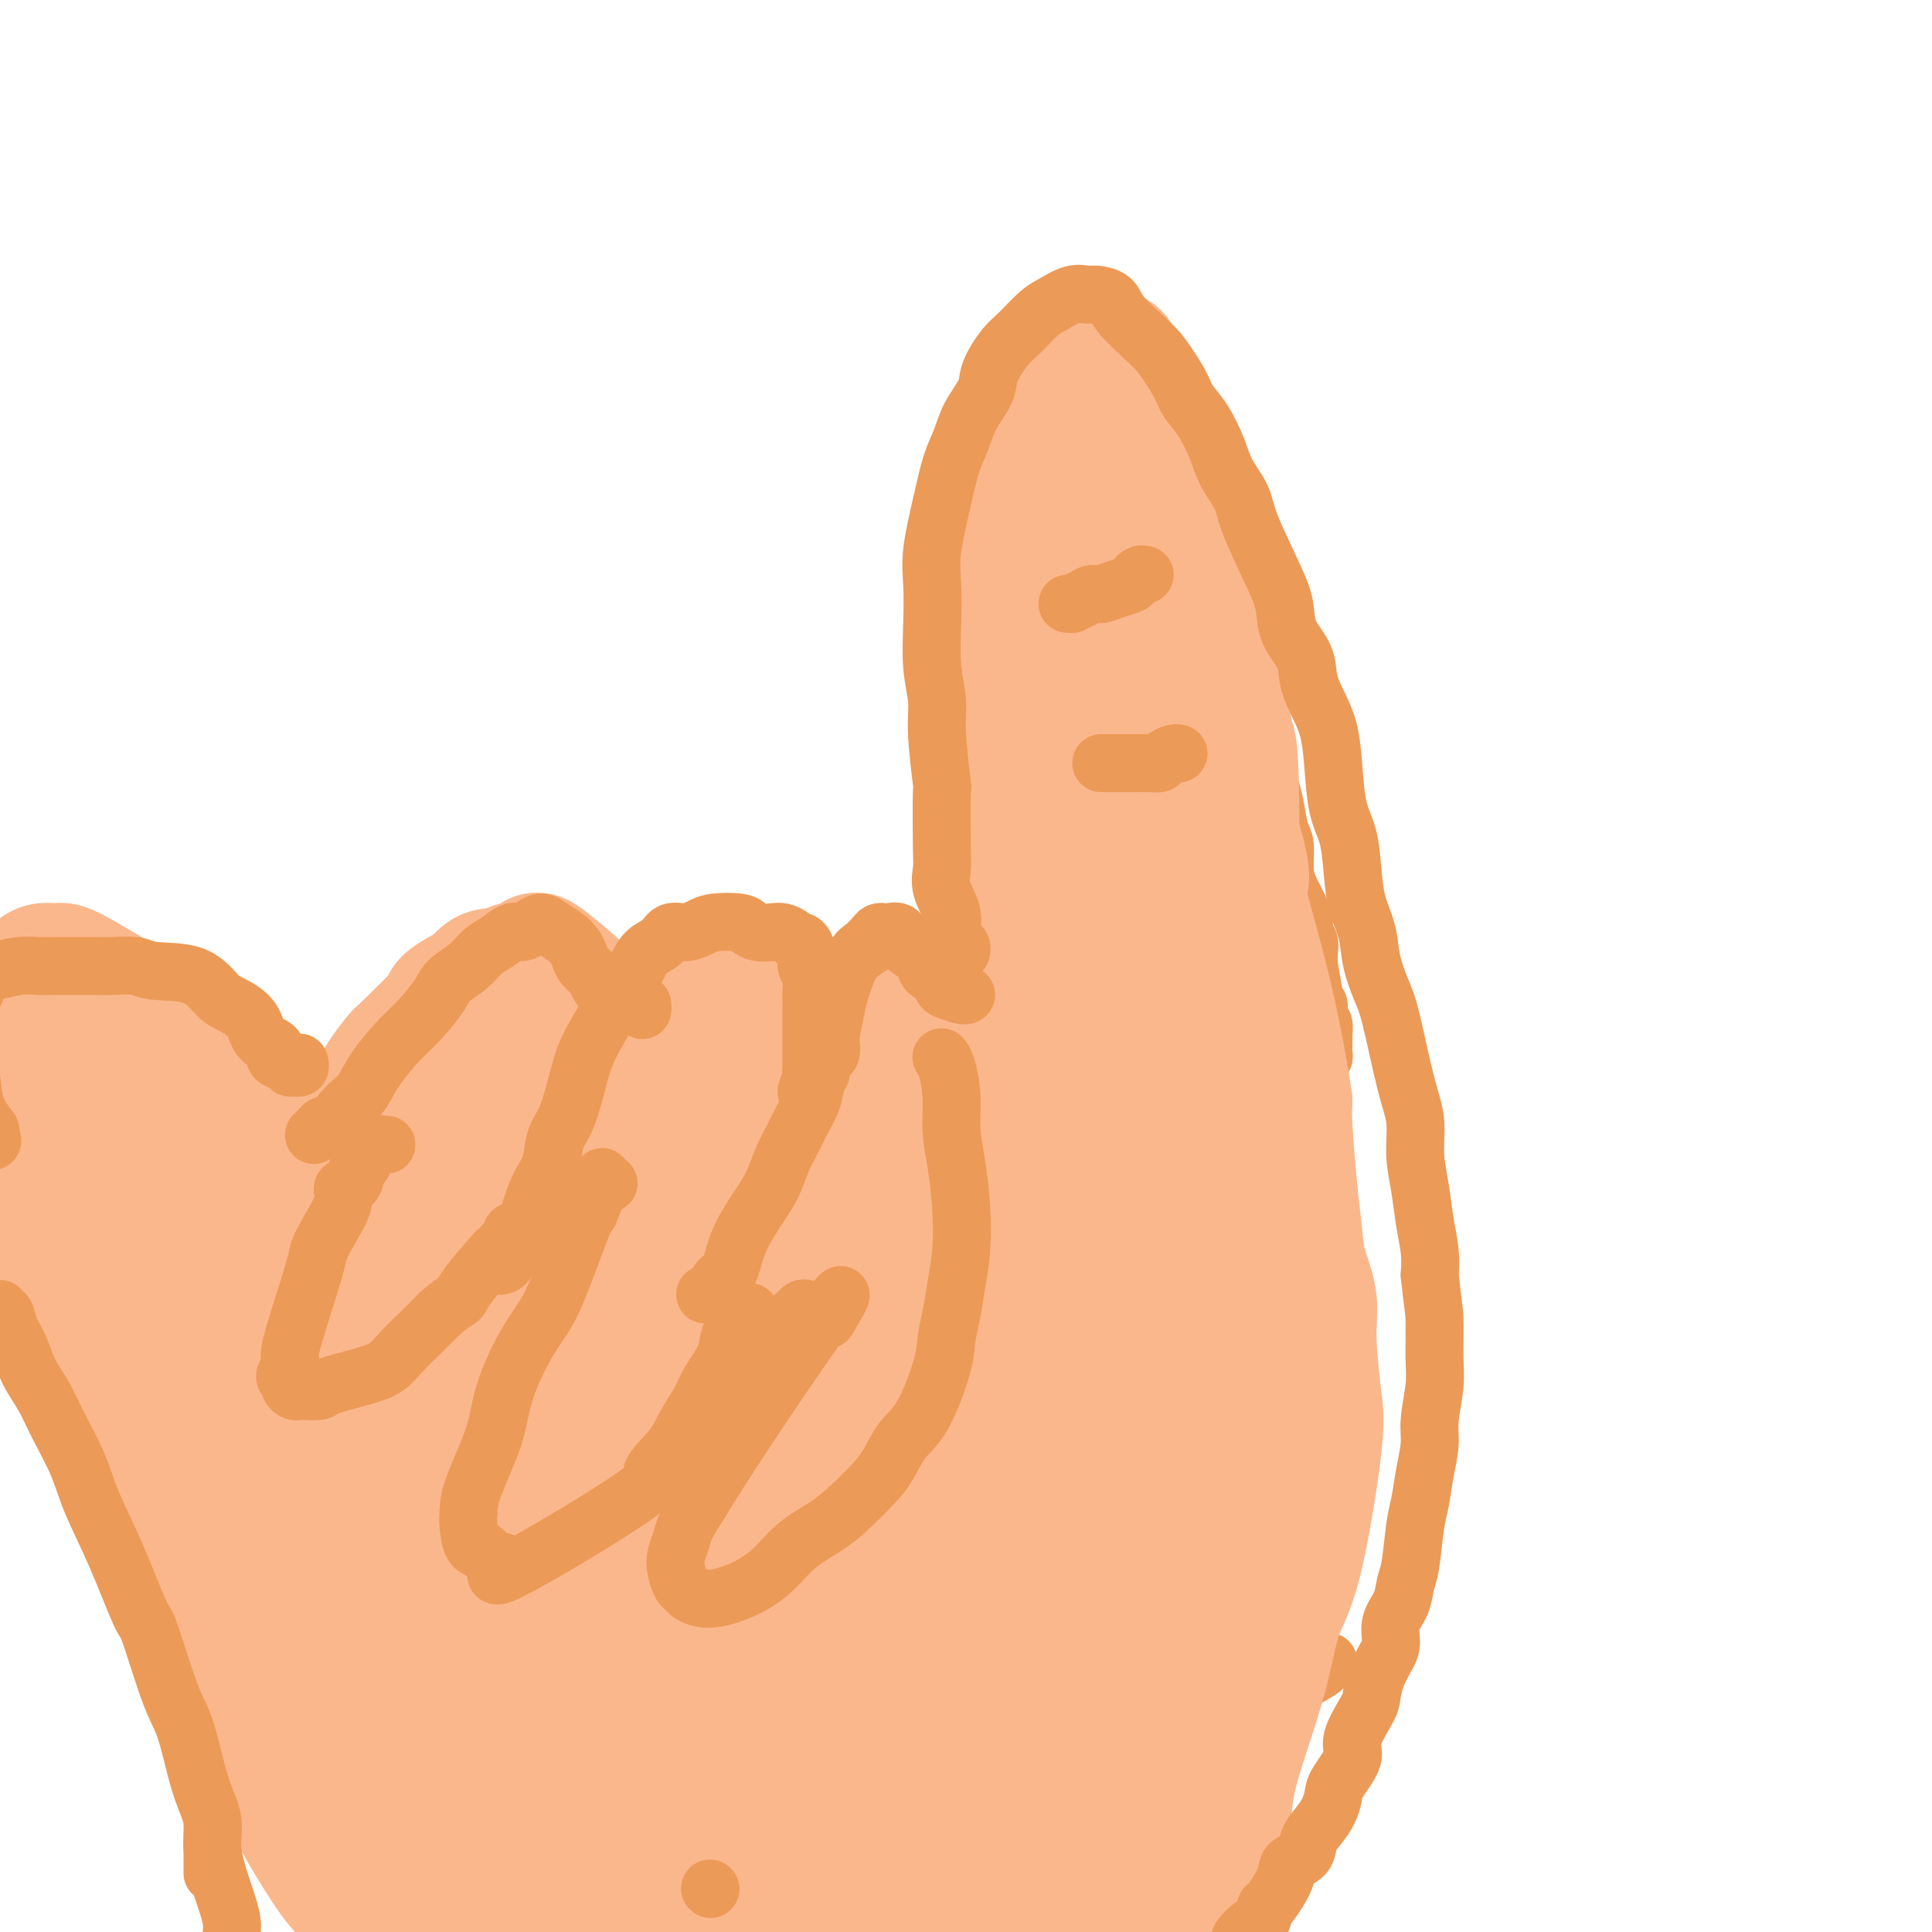 <svg viewBox='0 0 400 400' version='1.1' xmlns='http://www.w3.org/2000/svg' xmlns:xlink='http://www.w3.org/1999/xlink'><g fill='none' stroke='#EC9A57' stroke-width='12' stroke-linecap='round' stroke-linejoin='round'><path d='M204,177c-0.033,-0.158 -0.065,-0.315 0,-1c0.065,-0.685 0.229,-1.897 0,-3c-0.229,-1.103 -0.850,-2.097 -1,-3c-0.150,-0.903 0.170,-1.716 0,-3c-0.170,-1.284 -0.830,-3.039 -1,-5c-0.170,-1.961 0.149,-4.128 0,-6c-0.149,-1.872 -0.768,-3.450 -1,-5c-0.232,-1.550 -0.078,-3.073 0,-5c0.078,-1.927 0.080,-4.259 0,-6c-0.080,-1.741 -0.243,-2.891 0,-5c0.243,-2.109 0.891,-5.179 1,-7c0.109,-1.821 -0.321,-2.395 0,-5c0.321,-2.605 1.395,-7.242 2,-10c0.605,-2.758 0.742,-3.637 1,-5c0.258,-1.363 0.635,-3.211 1,-5c0.365,-1.789 0.716,-3.520 1,-5c0.284,-1.480 0.502,-2.709 1,-4c0.498,-1.291 1.278,-2.643 2,-4c0.722,-1.357 1.388,-2.721 2,-4c0.612,-1.279 1.170,-2.475 2,-4c0.830,-1.525 1.932,-3.379 3,-5c1.068,-1.621 2.101,-3.009 3,-4c0.899,-0.991 1.663,-1.586 2,-2c0.337,-0.414 0.246,-0.648 1,-1c0.754,-0.352 2.354,-0.824 3,-1c0.646,-0.176 0.338,-0.058 1,0c0.662,0.058 2.294,0.054 3,0c0.706,-0.054 0.488,-0.158 1,0c0.512,0.158 1.756,0.579 3,1'/><path d='M234,70c2.218,0.200 1.764,1.200 2,2c0.236,0.800 1.162,1.401 2,2c0.838,0.599 1.590,1.198 2,2c0.410,0.802 0.480,1.809 1,3c0.520,1.191 1.490,2.568 2,4c0.510,1.432 0.560,2.921 1,4c0.440,1.079 1.270,1.747 2,3c0.730,1.253 1.360,3.089 2,5c0.640,1.911 1.288,3.897 2,6c0.712,2.103 1.486,4.324 2,6c0.514,1.676 0.769,2.808 1,4c0.231,1.192 0.438,2.444 1,4c0.562,1.556 1.478,3.418 2,5c0.522,1.582 0.651,2.886 1,6c0.349,3.114 0.920,8.037 1,10c0.080,1.963 -0.329,0.965 0,3c0.329,2.035 1.398,7.102 2,10c0.602,2.898 0.738,3.627 1,5c0.262,1.373 0.648,3.390 1,5c0.352,1.610 0.668,2.811 1,4c0.332,1.189 0.679,2.365 1,4c0.321,1.635 0.614,3.729 1,5c0.386,1.271 0.864,1.720 1,3c0.136,1.280 -0.070,3.393 0,5c0.070,1.607 0.415,2.710 1,4c0.585,1.290 1.411,2.768 2,4c0.589,1.232 0.942,2.220 1,3c0.058,0.780 -0.180,1.353 0,2c0.180,0.647 0.779,1.366 1,2c0.221,0.634 0.063,1.181 0,2c-0.063,0.819 -0.032,1.909 0,3'/><path d='M271,200c2.276,12.611 0.465,4.139 0,2c-0.465,-2.139 0.415,2.056 1,4c0.585,1.944 0.875,1.638 1,2c0.125,0.362 0.086,1.391 0,2c-0.086,0.609 -0.219,0.797 0,1c0.219,0.203 0.791,0.421 1,1c0.209,0.579 0.057,1.518 0,2c-0.057,0.482 -0.019,0.507 0,1c0.019,0.493 0.019,1.452 0,2c-0.019,0.548 -0.057,0.683 0,1c0.057,0.317 0.208,0.816 0,1c-0.208,0.184 -0.774,0.053 -1,0c-0.226,-0.053 -0.113,-0.026 0,0'/><path d='M203,169c0.031,0.360 0.061,0.720 0,1c-0.061,0.280 -0.214,0.481 0,1c0.214,0.519 0.793,1.357 1,2c0.207,0.643 0.041,1.092 0,2c-0.041,0.908 0.044,2.276 0,3c-0.044,0.724 -0.218,0.803 0,2c0.218,1.197 0.828,3.511 1,6c0.172,2.489 -0.094,5.151 0,7c0.094,1.849 0.547,2.884 1,4c0.453,1.116 0.906,2.312 1,3c0.094,0.688 -0.171,0.867 0,2c0.171,1.133 0.778,3.221 1,4c0.222,0.779 0.060,0.250 0,1c-0.060,0.750 -0.016,2.779 0,4c0.016,1.221 0.005,1.634 0,2c-0.005,0.366 -0.004,0.686 0,1c0.004,0.314 0.012,0.621 0,1c-0.012,0.379 -0.045,0.830 0,1c0.045,0.170 0.167,0.059 0,0c-0.167,-0.059 -0.622,-0.067 -1,0c-0.378,0.067 -0.679,0.210 -1,0c-0.321,-0.210 -0.663,-0.774 -1,-1c-0.337,-0.226 -0.668,-0.113 -1,0'/><path d='M204,215c-0.648,0.187 -0.267,0.153 0,0c0.267,-0.153 0.421,-0.425 0,-1c-0.421,-0.575 -1.417,-1.454 -2,-2c-0.583,-0.546 -0.752,-0.758 -1,-1c-0.248,-0.242 -0.573,-0.512 -1,-1c-0.427,-0.488 -0.954,-1.192 -1,-2c-0.046,-0.808 0.391,-1.719 0,-2c-0.391,-0.281 -1.610,0.068 -2,0c-0.390,-0.068 0.047,-0.554 0,-1c-0.047,-0.446 -0.579,-0.851 -1,-1c-0.421,-0.149 -0.732,-0.041 -1,0c-0.268,0.041 -0.495,0.014 -1,0c-0.505,-0.014 -1.290,-0.014 -2,0c-0.710,0.014 -1.346,0.042 -2,0c-0.654,-0.042 -1.326,-0.152 -2,0c-0.674,0.152 -1.351,0.568 -2,1c-0.649,0.432 -1.269,0.881 -2,1c-0.731,0.119 -1.574,-0.094 -2,0c-0.426,0.094 -0.437,0.493 -1,1c-0.563,0.507 -1.679,1.122 -3,2c-1.321,0.878 -2.848,2.019 -4,3c-1.152,0.981 -1.928,1.802 -3,3c-1.072,1.198 -2.438,2.774 -3,4c-0.562,1.226 -0.320,2.103 -1,3c-0.680,0.897 -2.283,1.814 -3,3c-0.717,1.186 -0.548,2.641 -1,4c-0.452,1.359 -1.523,2.622 -2,4c-0.477,1.378 -0.359,2.871 -1,4c-0.641,1.129 -2.040,1.894 -3,4c-0.960,2.106 -1.480,5.553 -2,9'/><path d='M155,250c-2.913,8.285 -5.695,16.497 -7,20c-1.305,3.503 -1.134,2.298 -1,2c0.134,-0.298 0.232,0.313 0,1c-0.232,0.688 -0.794,1.452 -1,2c-0.206,0.548 -0.055,0.878 0,1c0.055,0.122 0.016,0.035 0,0c-0.016,-0.035 -0.008,-0.017 0,0'/><path d='M169,223c-0.408,0.139 -0.816,0.277 -1,0c-0.184,-0.277 -0.142,-0.970 0,-1c0.142,-0.030 0.386,0.603 0,0c-0.386,-0.603 -1.403,-2.440 -2,-3c-0.597,-0.560 -0.774,0.158 -1,0c-0.226,-0.158 -0.501,-1.193 -1,-2c-0.499,-0.807 -1.221,-1.386 -2,-2c-0.779,-0.614 -1.615,-1.264 -2,-2c-0.385,-0.736 -0.319,-1.560 -1,-2c-0.681,-0.440 -2.110,-0.496 -3,-1c-0.890,-0.504 -1.240,-1.456 -2,-2c-0.760,-0.544 -1.932,-0.682 -3,-1c-1.068,-0.318 -2.034,-0.817 -3,-1c-0.966,-0.183 -1.931,-0.050 -3,0c-1.069,0.050 -2.243,0.015 -3,0c-0.757,-0.015 -1.096,-0.012 -2,0c-0.904,0.012 -2.371,0.032 -3,0c-0.629,-0.032 -0.419,-0.118 -1,0c-0.581,0.118 -1.951,0.439 -3,1c-1.049,0.561 -1.777,1.360 -3,2c-1.223,0.640 -2.943,1.119 -4,2c-1.057,0.881 -1.452,2.164 -2,3c-0.548,0.836 -1.249,1.224 -2,2c-0.751,0.776 -1.552,1.940 -2,3c-0.448,1.060 -0.544,2.016 -1,3c-0.456,0.984 -1.273,1.995 -2,3c-0.727,1.005 -1.363,2.002 -2,3'/><path d='M115,228c-2.185,3.926 -2.147,5.240 -2,6c0.147,0.760 0.404,0.967 0,2c-0.404,1.033 -1.470,2.893 -2,4c-0.530,1.107 -0.523,1.461 -1,2c-0.477,0.539 -1.437,1.262 -2,2c-0.563,0.738 -0.729,1.489 -1,2c-0.271,0.511 -0.647,0.782 -1,1c-0.353,0.218 -0.683,0.384 -1,1c-0.317,0.616 -0.621,1.680 -1,2c-0.379,0.320 -0.833,-0.106 -1,0c-0.167,0.106 -0.048,0.745 0,1c0.048,0.255 0.024,0.128 0,0'/><path d='M120,224c0.098,0.127 0.196,0.255 0,0c-0.196,-0.255 -0.685,-0.892 -1,-1c-0.315,-0.108 -0.454,0.315 -1,0c-0.546,-0.315 -1.497,-1.367 -2,-2c-0.503,-0.633 -0.558,-0.846 -1,-1c-0.442,-0.154 -1.269,-0.250 -2,-1c-0.731,-0.750 -1.364,-2.154 -2,-3c-0.636,-0.846 -1.274,-1.135 -2,-2c-0.726,-0.865 -1.540,-2.308 -2,-3c-0.460,-0.692 -0.565,-0.634 -1,-1c-0.435,-0.366 -1.199,-1.157 -2,-2c-0.801,-0.843 -1.637,-1.739 -2,-2c-0.363,-0.261 -0.252,0.113 -1,0c-0.748,-0.113 -2.354,-0.712 -3,-1c-0.646,-0.288 -0.333,-0.266 -1,0c-0.667,0.266 -2.314,0.777 -3,1c-0.686,0.223 -0.410,0.158 -1,0c-0.590,-0.158 -2.044,-0.410 -3,0c-0.956,0.410 -1.413,1.480 -2,2c-0.587,0.520 -1.303,0.488 -2,1c-0.697,0.512 -1.376,1.569 -2,2c-0.624,0.431 -1.192,0.237 -2,1c-0.808,0.763 -1.856,2.483 -3,4c-1.144,1.517 -2.385,2.832 -3,4c-0.615,1.168 -0.604,2.191 -1,3c-0.396,0.809 -1.198,1.405 -2,2'/><path d='M73,225c-3.091,3.583 -2.320,3.039 -2,3c0.320,-0.039 0.188,0.427 0,1c-0.188,0.573 -0.430,1.254 -1,2c-0.570,0.746 -1.466,1.557 -2,2c-0.534,0.443 -0.705,0.516 -1,1c-0.295,0.484 -0.713,1.377 -1,2c-0.287,0.623 -0.444,0.976 -1,1c-0.556,0.024 -1.511,-0.282 -2,0c-0.489,0.282 -0.513,1.151 -1,2c-0.487,0.849 -1.437,1.676 -2,2c-0.563,0.324 -0.738,0.143 -1,0c-0.262,-0.143 -0.610,-0.249 -1,0c-0.390,0.249 -0.823,0.851 -1,1c-0.177,0.149 -0.099,-0.156 0,0c0.099,0.156 0.219,0.773 0,1c-0.219,0.227 -0.777,0.065 -1,0c-0.223,-0.065 -0.112,-0.032 0,0'/><path d='M56,231c-0.343,0.108 -0.685,0.217 -1,0c-0.315,-0.217 -0.602,-0.759 -1,-1c-0.398,-0.241 -0.905,-0.180 -1,0c-0.095,0.180 0.224,0.481 0,0c-0.224,-0.481 -0.989,-1.742 -2,-2c-1.011,-0.258 -2.267,0.488 -3,0c-0.733,-0.488 -0.944,-2.211 -2,-3c-1.056,-0.789 -2.958,-0.644 -4,-1c-1.042,-0.356 -1.225,-1.213 -2,-2c-0.775,-0.787 -2.144,-1.503 -3,-2c-0.856,-0.497 -1.201,-0.774 -2,-1c-0.799,-0.226 -2.054,-0.401 -3,-1c-0.946,-0.599 -1.584,-1.624 -2,-2c-0.416,-0.376 -0.611,-0.105 -3,-1c-2.389,-0.895 -6.973,-2.958 -9,-4c-2.027,-1.042 -1.498,-1.065 -2,-1c-0.502,0.065 -2.035,0.217 -3,0c-0.965,-0.217 -1.360,-0.804 -2,-1c-0.640,-0.196 -1.523,-0.003 -2,0c-0.477,0.003 -0.548,-0.184 -1,0c-0.452,0.184 -1.284,0.740 -2,1c-0.716,0.260 -1.316,0.224 -2,1c-0.684,0.776 -1.453,2.363 -2,3c-0.547,0.637 -0.870,0.325 -1,1c-0.130,0.675 -0.065,2.338 0,4'/><path d='M1,219c-1.226,1.868 -0.290,1.539 0,2c0.290,0.461 -0.064,1.712 0,3c0.064,1.288 0.547,2.613 1,4c0.453,1.387 0.877,2.835 1,4c0.123,1.165 -0.055,2.047 1,4c1.055,1.953 3.343,4.979 5,7c1.657,2.021 2.685,3.038 4,4c1.315,0.962 2.919,1.867 4,3c1.081,1.133 1.639,2.492 3,4c1.361,1.508 3.524,3.163 5,4c1.476,0.837 2.265,0.854 3,1c0.735,0.146 1.416,0.421 2,1c0.584,0.579 1.071,1.462 2,2c0.929,0.538 2.301,0.732 3,1c0.699,0.268 0.727,0.611 1,1c0.273,0.389 0.792,0.826 1,1c0.208,0.174 0.104,0.087 0,0'/><path d='M271,213c-0.188,-0.239 -0.376,-0.477 -1,0c-0.624,0.477 -1.684,1.670 -2,2c-0.316,0.330 0.111,-0.203 0,0c-0.111,0.203 -0.762,1.141 -1,2c-0.238,0.859 -0.064,1.641 0,2c0.064,0.359 0.017,0.297 0,1c-0.017,0.703 -0.005,2.170 0,3c0.005,0.830 0.001,1.021 0,2c-0.001,0.979 -0.000,2.745 0,4c0.000,1.255 0.000,1.998 0,3c-0.000,1.002 -0.000,2.262 0,3c0.000,0.738 0.000,0.954 0,2c-0.000,1.046 -0.000,2.922 0,4c0.000,1.078 0.000,1.359 0,2c-0.000,0.641 -0.000,1.641 0,3c0.000,1.359 0.000,3.078 0,4c-0.000,0.922 -0.000,1.048 0,2c0.000,0.952 0.000,2.730 0,4c-0.000,1.270 -0.000,2.030 0,3c0.000,0.970 0.000,2.148 0,3c-0.000,0.852 -0.000,1.378 0,2c0.000,0.622 0.001,1.341 0,2c-0.001,0.659 -0.004,1.258 0,2c0.004,0.742 0.015,1.627 0,3c-0.015,1.373 -0.056,3.234 0,4c0.056,0.766 0.207,0.437 0,1c-0.207,0.563 -0.774,2.018 -1,3c-0.226,0.982 -0.113,1.491 0,2'/><path d='M266,281c-0.155,9.931 -0.041,3.758 0,2c0.041,-1.758 0.011,0.898 0,2c-0.011,1.102 -0.002,0.648 0,1c0.002,0.352 -0.003,1.508 0,2c0.003,0.492 0.015,0.319 0,1c-0.015,0.681 -0.055,2.214 0,3c0.055,0.786 0.207,0.823 0,1c-0.207,0.177 -0.774,0.494 -1,1c-0.226,0.506 -0.112,1.200 0,2c0.112,0.800 0.223,1.706 0,2c-0.223,0.294 -0.778,-0.023 -1,0c-0.222,0.023 -0.111,0.387 0,1c0.111,0.613 0.222,1.474 0,2c-0.222,0.526 -0.777,0.718 -1,1c-0.223,0.282 -0.112,0.654 0,1c0.112,0.346 0.226,0.666 0,1c-0.226,0.334 -0.793,0.681 -1,1c-0.207,0.319 -0.056,0.610 0,1c0.056,0.390 0.016,0.879 0,1c-0.016,0.121 -0.008,-0.125 0,0c0.008,0.125 0.016,0.622 0,1c-0.016,0.378 -0.056,0.637 0,1c0.056,0.363 0.207,0.828 0,1c-0.207,0.172 -0.774,0.049 -1,0c-0.226,-0.049 -0.113,-0.025 0,0'/><path d='M267,318c-0.408,0.021 -0.816,0.042 -1,0c-0.184,-0.042 -0.144,-0.148 0,0c0.144,0.148 0.393,0.550 0,1c-0.393,0.450 -1.429,0.946 -2,1c-0.571,0.054 -0.677,-0.336 -1,0c-0.323,0.336 -0.864,1.399 -1,2c-0.136,0.601 0.133,0.742 0,1c-0.133,0.258 -0.669,0.633 -1,1c-0.331,0.367 -0.458,0.724 -1,1c-0.542,0.276 -1.498,0.470 -2,1c-0.502,0.530 -0.549,1.397 -1,2c-0.451,0.603 -1.304,0.942 -3,2c-1.696,1.058 -4.233,2.836 -4,3c0.233,0.164 3.238,-1.286 -2,1c-5.238,2.286 -18.718,8.308 -24,11c-5.282,2.692 -2.366,2.055 -2,2c0.366,-0.055 -1.817,0.473 -4,1'/><path d='M218,348c-5.761,2.730 -4.162,2.055 -4,2c0.162,-0.055 -1.111,0.510 -2,1c-0.889,0.490 -1.393,0.904 -2,1c-0.607,0.096 -1.317,-0.128 -2,0c-0.683,0.128 -1.337,0.608 -2,1c-0.663,0.392 -1.333,0.696 -2,1c-0.667,0.304 -1.331,0.607 -2,1c-0.669,0.393 -1.342,0.876 -2,1c-0.658,0.124 -1.300,-0.111 -2,0c-0.700,0.111 -1.458,0.568 -2,1c-0.542,0.432 -0.869,0.838 -1,1c-0.131,0.162 -0.065,0.081 0,0'/><path d='M24,246c0.062,-0.005 0.124,-0.010 0,0c-0.124,0.010 -0.433,0.036 0,1c0.433,0.964 1.609,2.867 2,4c0.391,1.133 -0.004,1.498 0,2c0.004,0.502 0.408,1.142 1,2c0.592,0.858 1.372,1.934 2,3c0.628,1.066 1.106,2.122 2,3c0.894,0.878 2.206,1.578 3,3c0.794,1.422 1.071,3.566 2,5c0.929,1.434 2.509,2.159 4,4c1.491,1.841 2.893,4.800 5,8c2.107,3.200 4.918,6.643 7,9c2.082,2.357 3.436,3.630 5,6c1.564,2.370 3.337,5.838 4,7c0.663,1.162 0.215,0.019 4,5c3.785,4.981 11.804,16.086 15,21c3.196,4.914 1.568,3.636 1,3c-0.568,-0.636 -0.075,-0.629 2,3c2.075,3.629 5.731,10.880 8,15c2.269,4.120 3.149,5.109 4,6c0.851,0.891 1.672,1.683 2,2c0.328,0.317 0.164,0.158 0,0'/><path d='M22,256c-0.007,0.333 -0.013,0.666 0,1c0.013,0.334 0.047,0.667 0,1c-0.047,0.333 -0.175,0.664 0,1c0.175,0.336 0.651,0.676 1,1c0.349,0.324 0.569,0.631 1,4c0.431,3.369 1.072,9.800 2,14c0.928,4.200 2.144,6.170 3,9c0.856,2.830 1.351,6.520 2,10c0.649,3.480 1.452,6.750 2,10c0.548,3.250 0.840,6.479 2,10c1.160,3.521 3.186,7.333 4,11c0.814,3.667 0.414,7.188 1,11c0.586,3.812 2.157,7.914 3,12c0.843,4.086 0.958,8.157 1,15c0.042,6.843 0.011,16.458 0,20c-0.011,3.542 -0.003,1.012 0,0c0.003,-1.012 0.002,-0.506 0,0'/><path d='M34,303c0.521,-0.205 1.042,-0.410 1,0c-0.042,0.410 -0.647,1.436 0,3c0.647,1.564 2.544,3.665 4,6c1.456,2.335 2.469,4.903 4,8c1.531,3.097 3.580,6.724 5,10c1.420,3.276 2.211,6.201 4,10c1.789,3.799 4.577,8.471 8,14c3.423,5.529 7.482,11.913 11,17c3.518,5.087 6.495,8.877 10,13c3.505,4.123 7.537,8.579 12,13c4.463,4.421 9.355,8.806 13,12c3.645,3.194 6.041,5.198 7,6c0.959,0.802 0.479,0.401 0,0'/><path d='M44,294c0.339,-0.202 0.679,-0.405 1,0c0.321,0.405 0.625,1.417 1,3c0.375,1.583 0.822,3.735 2,7c1.178,3.265 3.088,7.642 5,12c1.912,4.358 3.828,8.695 6,13c2.172,4.305 4.602,8.576 7,13c2.398,4.424 4.766,9.001 10,16c5.234,6.999 13.336,16.422 21,24c7.664,7.578 14.891,13.312 21,18c6.109,4.688 11.101,8.329 15,11c3.899,2.671 6.703,4.373 8,5c1.297,0.627 1.085,0.179 1,0c-0.085,-0.179 -0.042,-0.090 0,0'/><path d='M49,319c0.741,0.796 1.481,1.593 1,1c-0.481,-0.593 -2.184,-2.574 0,0c2.184,2.574 8.255,9.704 12,15c3.745,5.296 5.165,8.757 7,12c1.835,3.243 4.086,6.267 7,10c2.914,3.733 6.491,8.174 10,13c3.509,4.826 6.951,10.036 11,15c4.049,4.964 8.706,9.683 12,13c3.294,3.317 5.227,5.234 6,6c0.773,0.766 0.387,0.383 0,0'/><path d='M264,268c0.004,0.473 0.008,0.945 0,1c-0.008,0.055 -0.030,-0.308 0,1c0.030,1.308 0.110,4.286 0,7c-0.110,2.714 -0.411,5.165 0,8c0.411,2.835 1.533,6.053 2,11c0.467,4.947 0.279,11.623 0,17c-0.279,5.377 -0.649,9.456 -1,15c-0.351,5.544 -0.682,12.552 -1,17c-0.318,4.448 -0.621,6.337 -1,8c-0.379,1.663 -0.833,3.102 -1,6c-0.167,2.898 -0.048,7.257 0,9c0.048,1.743 0.024,0.872 0,0'/><path d='M275,344c-0.452,0.390 -0.905,0.780 -1,1c-0.095,0.220 0.167,0.268 -1,1c-1.167,0.732 -3.763,2.146 -5,3c-1.237,0.854 -1.115,1.147 -2,2c-0.885,0.853 -2.775,2.265 -4,3c-1.225,0.735 -1.783,0.794 -3,2c-1.217,1.206 -3.091,3.561 -5,5c-1.909,1.439 -3.853,1.963 -6,4c-2.147,2.037 -4.498,5.586 -7,8c-2.502,2.414 -5.154,3.691 -7,5c-1.846,1.309 -2.887,2.650 -4,4c-1.113,1.350 -2.300,2.710 -3,4c-0.700,1.290 -0.914,2.512 -1,3c-0.086,0.488 -0.043,0.244 0,0'/><path d='M263,360c-0.388,0.357 -0.776,0.714 -1,1c-0.224,0.286 -0.285,0.502 -1,1c-0.715,0.498 -2.086,1.278 -3,2c-0.914,0.722 -1.373,1.384 -2,2c-0.627,0.616 -1.422,1.184 -3,3c-1.578,1.816 -3.938,4.878 -5,5c-1.062,0.122 -0.824,-2.698 -6,6c-5.176,8.698 -15.764,28.914 -20,37c-4.236,8.086 -2.118,4.043 0,0'/></g>
<g fill='none' stroke='#FBB78C' stroke-width='28' stroke-linecap='round' stroke-linejoin='round'><path d='M217,213c-0.065,0.054 -0.131,0.108 0,0c0.131,-0.108 0.457,-0.379 0,-1c-0.457,-0.621 -1.699,-1.592 -2,-1c-0.301,0.592 0.339,2.747 -1,-3c-1.339,-5.747 -4.657,-19.396 -6,-26c-1.343,-6.604 -0.711,-6.163 -1,-8c-0.289,-1.837 -1.498,-5.952 -2,-10c-0.502,-4.048 -0.295,-8.031 0,-11c0.295,-2.969 0.678,-4.925 1,-7c0.322,-2.075 0.582,-4.268 1,-7c0.418,-2.732 0.995,-6.001 1,-8c0.005,-1.999 -0.561,-2.726 0,-6c0.561,-3.274 2.249,-9.093 3,-12c0.751,-2.907 0.565,-2.902 1,-7c0.435,-4.098 1.492,-12.298 2,-16c0.508,-3.702 0.468,-2.906 1,-3c0.532,-0.094 1.637,-1.078 2,-2c0.363,-0.922 -0.017,-1.780 0,-2c0.017,-0.220 0.429,0.199 1,0c0.571,-0.199 1.300,-1.016 2,-1c0.700,0.016 1.370,0.867 2,1c0.630,0.133 1.221,-0.451 2,0c0.779,0.451 1.745,1.936 3,3c1.255,1.064 2.800,1.708 4,3c1.200,1.292 2.054,3.232 3,5c0.946,1.768 1.985,3.362 3,5c1.015,1.638 2.008,3.319 3,5'/><path d='M240,104c3.163,4.070 3.071,3.745 4,7c0.929,3.255 2.879,10.091 4,14c1.121,3.909 1.415,4.892 2,7c0.585,2.108 1.463,5.340 2,8c0.537,2.660 0.733,4.748 1,7c0.267,2.252 0.605,4.670 1,6c0.395,1.330 0.848,1.573 1,14c0.152,12.427 0.003,37.037 0,48c-0.003,10.963 0.140,8.277 0,9c-0.140,0.723 -0.563,4.854 -1,9c-0.437,4.146 -0.886,8.305 -1,11c-0.114,2.695 0.109,3.925 0,7c-0.109,3.075 -0.551,7.997 -1,11c-0.449,3.003 -0.906,4.089 -1,6c-0.094,1.911 0.175,4.646 0,7c-0.175,2.354 -0.793,4.327 -1,7c-0.207,2.673 -0.003,6.047 0,8c0.003,1.953 -0.195,2.484 0,5c0.195,2.516 0.784,7.017 1,9c0.216,1.983 0.058,1.449 0,6c-0.058,4.551 -0.016,14.187 0,19c0.016,4.813 0.004,4.804 0,6c-0.004,1.196 -0.002,3.598 0,6'/><path d='M251,341c-0.619,27.838 -0.165,10.435 0,5c0.165,-5.435 0.041,1.100 0,5c-0.041,3.900 0.003,5.164 0,7c-0.003,1.836 -0.051,4.243 0,6c0.051,1.757 0.203,2.864 0,4c-0.203,1.136 -0.760,2.300 -1,3c-0.240,0.700 -0.161,0.934 0,3c0.161,2.066 0.406,5.962 1,7c0.594,1.038 1.537,-0.784 2,-3c0.463,-2.216 0.447,-4.827 1,-8c0.553,-3.173 1.676,-6.907 3,-11c1.324,-4.093 2.850,-8.545 4,-13c1.150,-4.455 1.926,-8.913 3,-12c1.074,-3.087 2.447,-4.802 4,-11c1.553,-6.198 3.285,-16.879 4,-23c0.715,-6.121 0.413,-7.681 0,-11c-0.413,-3.319 -0.936,-8.396 -1,-12c-0.064,-3.604 0.333,-5.735 0,-8c-0.333,-2.265 -1.396,-4.665 -2,-7c-0.604,-2.335 -0.750,-4.605 -1,-7c-0.250,-2.395 -0.606,-4.914 -1,-9c-0.394,-4.086 -0.827,-9.739 -1,-13c-0.173,-3.261 -0.087,-4.131 0,-5'/><path d='M266,228c-2.981,-19.927 -7.433,-33.743 -9,-40c-1.567,-6.257 -0.248,-4.954 0,-6c0.248,-1.046 -0.575,-4.441 -1,-6c-0.425,-1.559 -0.453,-1.281 -1,-4c-0.547,-2.719 -1.613,-8.435 -2,-12c-0.387,-3.565 -0.094,-4.980 0,-7c0.094,-2.020 -0.011,-4.644 0,-7c0.011,-2.356 0.139,-4.444 0,-6c-0.139,-1.556 -0.544,-2.581 -1,-4c-0.456,-1.419 -0.962,-3.233 -1,-4c-0.038,-0.767 0.393,-0.486 -1,-5c-1.393,-4.514 -4.611,-13.822 -6,-18c-1.389,-4.178 -0.950,-3.226 -1,-4c-0.050,-0.774 -0.590,-3.274 -1,-5c-0.410,-1.726 -0.691,-2.679 -1,-4c-0.309,-1.321 -0.646,-3.011 -1,-4c-0.354,-0.989 -0.725,-1.277 -1,-2c-0.275,-0.723 -0.455,-1.882 -1,-3c-0.545,-1.118 -1.455,-2.195 -2,-3c-0.545,-0.805 -0.723,-1.336 -1,-2c-0.277,-0.664 -0.651,-1.460 -1,-2c-0.349,-0.540 -0.674,-0.824 -1,-1c-0.326,-0.176 -0.654,-0.243 -1,-1c-0.346,-0.757 -0.711,-2.203 -1,-3c-0.289,-0.797 -0.501,-0.945 -1,-1c-0.499,-0.055 -1.285,-0.016 -2,0c-0.715,0.016 -1.357,0.008 -2,0'/><path d='M226,74c-1.180,-0.057 -1.630,0.300 -2,1c-0.370,0.700 -0.659,1.743 -2,4c-1.341,2.257 -3.734,5.729 -5,8c-1.266,2.271 -1.404,3.341 -2,5c-0.596,1.659 -1.649,3.907 -2,6c-0.351,2.093 -0.001,4.029 0,6c0.001,1.971 -0.346,3.976 -1,6c-0.654,2.024 -1.615,4.067 -2,7c-0.385,2.933 -0.195,6.755 0,7c0.195,0.245 0.395,-3.086 0,7c-0.395,10.086 -1.385,33.589 -2,44c-0.615,10.411 -0.857,7.729 -1,9c-0.143,1.271 -0.189,6.494 0,10c0.189,3.506 0.613,5.294 1,11c0.387,5.706 0.738,15.329 1,19c0.262,3.671 0.434,1.391 1,4c0.566,2.609 1.526,10.105 2,15c0.474,4.895 0.462,7.187 1,11c0.538,3.813 1.626,9.148 2,11c0.374,1.852 0.032,0.220 1,11c0.968,10.780 3.244,33.971 4,43c0.756,9.029 -0.007,3.897 0,4c0.007,0.103 0.785,5.440 1,8c0.215,2.560 -0.135,2.343 0,3c0.135,0.657 0.753,2.188 1,3c0.247,0.812 0.124,0.906 0,1'/><path d='M222,338c2.276,24.831 0.465,9.909 1,0c0.535,-9.909 3.415,-14.803 5,-21c1.585,-6.197 1.874,-13.695 2,-19c0.126,-5.305 0.089,-8.416 0,-13c-0.089,-4.584 -0.230,-10.643 0,-17c0.230,-6.357 0.832,-13.014 1,-18c0.168,-4.986 -0.099,-8.300 0,-18c0.099,-9.700 0.563,-25.786 1,-33c0.437,-7.214 0.846,-5.555 1,-8c0.154,-2.445 0.052,-8.995 0,-16c-0.052,-7.005 -0.052,-14.466 0,-23c0.052,-8.534 0.158,-18.141 0,-23c-0.158,-4.859 -0.580,-4.971 -1,-6c-0.420,-1.029 -0.837,-2.975 -1,-4c-0.163,-1.025 -0.071,-1.129 0,-2c0.071,-0.871 0.121,-2.508 0,-3c-0.121,-0.492 -0.412,0.161 -1,1c-0.588,0.839 -1.474,1.866 -2,4c-0.526,2.134 -0.691,5.377 -1,9c-0.309,3.623 -0.761,7.626 -1,12c-0.239,4.374 -0.263,9.120 0,14c0.263,4.880 0.814,9.893 1,17c0.186,7.107 0.009,16.307 0,26c-0.009,9.693 0.151,19.879 0,33c-0.151,13.121 -0.615,29.177 -1,39c-0.385,9.823 -0.693,13.411 -1,17'/><path d='M225,286c-0.367,25.243 -0.785,15.350 -1,15c-0.215,-0.350 -0.227,8.843 0,15c0.227,6.157 0.692,9.276 1,15c0.308,5.724 0.459,14.051 1,19c0.541,4.949 1.473,6.521 2,10c0.527,3.479 0.650,8.866 1,12c0.350,3.134 0.929,4.016 1,6c0.071,1.984 -0.364,5.071 0,6c0.364,0.929 1.529,-0.300 1,3c-0.529,3.300 -2.751,11.127 0,3c2.751,-8.127 10.475,-32.210 16,-48c5.525,-15.790 8.852,-23.287 10,-27c1.148,-3.713 0.116,-3.642 0,-4c-0.116,-0.358 0.683,-1.144 1,-2c0.317,-0.856 0.153,-1.782 0,1c-0.153,2.782 -0.293,9.273 -2,19c-1.707,9.727 -4.981,22.689 -7,32c-2.019,9.311 -2.783,14.969 -4,20c-1.217,5.031 -2.886,9.435 -5,15c-2.114,5.565 -4.671,12.292 -6,15c-1.329,2.708 -1.428,1.396 -1,-1c0.428,-2.396 1.385,-5.876 3,-11c1.615,-5.124 3.890,-11.893 6,-18c2.110,-6.107 4.055,-11.554 6,-17'/><path d='M248,364c3.122,-9.347 3.926,-9.216 5,-11c1.074,-1.784 2.419,-5.483 3,-7c0.581,-1.517 0.399,-0.851 0,2c-0.399,2.851 -1.015,7.887 -2,14c-0.985,6.113 -2.340,13.303 -4,20c-1.660,6.697 -3.624,12.901 -5,18c-1.376,5.099 -2.165,9.094 -3,12c-0.835,2.906 -1.718,4.725 -2,6c-0.282,1.275 0.035,2.008 0,2c-0.035,-0.008 -0.424,-0.756 0,-3c0.424,-2.244 1.661,-5.983 4,-15c2.339,-9.017 5.781,-23.310 8,-32c2.219,-8.690 3.216,-11.776 4,-15c0.784,-3.224 1.357,-6.586 2,-9c0.643,-2.414 1.357,-3.882 2,-4c0.643,-0.118 1.213,1.113 0,0c-1.213,-1.113 -4.211,-4.569 -10,5c-5.789,9.569 -14.368,32.163 -19,46c-4.632,13.837 -5.316,18.919 -6,24'/><path d='M225,417c-4.685,13.814 -3.896,13.348 -4,14c-0.104,0.652 -1.101,2.422 -2,6c-0.899,3.578 -1.701,8.963 -1,1c0.701,-7.963 2.904,-29.273 4,-38c1.096,-8.727 1.083,-4.870 3,-15c1.917,-10.130 5.763,-34.249 7,-42c1.237,-7.751 -0.136,0.864 2,-8c2.136,-8.864 7.782,-35.206 3,-10c-4.782,25.206 -19.993,101.959 -25,126c-5.007,24.041 0.189,-4.632 3,-23c2.811,-18.368 3.238,-26.433 4,-37c0.762,-10.567 1.859,-23.637 3,-35c1.141,-11.363 2.328,-21.018 3,-27c0.672,-5.982 0.831,-8.290 1,-10c0.169,-1.710 0.349,-2.824 0,-3c-0.349,-0.176 -1.227,0.584 -3,6c-1.773,5.416 -4.439,15.488 -7,26c-2.561,10.512 -5.016,21.463 -7,38c-1.984,16.537 -3.499,38.661 -4,48c-0.501,9.339 0.010,5.895 0,5c-0.010,-0.895 -0.541,0.759 1,-1c1.541,-1.759 5.155,-6.931 4,-17c-1.155,-10.069 -7.077,-25.034 -13,-40'/><path d='M197,381c-0.168,-25.307 5.912,-68.575 9,-88c3.088,-19.425 3.186,-15.007 4,-14c0.814,1.007 2.346,-1.398 3,-11c0.654,-9.602 0.431,-26.402 0,-33c-0.431,-6.598 -1.071,-2.996 0,-2c1.071,0.996 3.854,-0.616 0,-5c-3.854,-4.384 -14.343,-11.541 -19,-14c-4.657,-2.459 -3.482,-0.221 -4,1c-0.518,1.221 -2.728,1.426 -4,2c-1.272,0.574 -1.606,1.517 -2,2c-0.394,0.483 -0.848,0.505 -2,1c-1.152,0.495 -3.002,1.461 -4,2c-0.998,0.539 -1.144,0.650 -2,2c-0.856,1.350 -2.423,3.941 -4,6c-1.577,2.059 -3.165,3.588 -4,5c-0.835,1.412 -0.918,2.706 -1,4'/><path d='M167,239c-2.297,3.365 -2.541,3.278 -3,4c-0.459,0.722 -1.135,2.253 -2,4c-0.865,1.747 -1.920,3.708 -2,4c-0.080,0.292 0.816,-1.087 -1,4c-1.816,5.087 -6.343,16.640 -8,21c-1.657,4.360 -0.443,1.528 0,1c0.443,-0.528 0.115,1.249 0,2c-0.115,0.751 -0.017,0.477 0,1c0.017,0.523 -0.047,1.845 0,1c0.047,-0.845 0.205,-3.856 1,-7c0.795,-3.144 2.227,-6.423 3,-8c0.773,-1.577 0.887,-1.454 3,-8c2.113,-6.546 6.227,-19.760 8,-25c1.773,-5.240 1.207,-2.505 1,-2c-0.207,0.505 -0.055,-1.220 0,-2c0.055,-0.780 0.012,-0.616 0,-1c-0.012,-0.384 0.008,-1.316 0,-2c-0.008,-0.684 -0.043,-1.122 0,-2c0.043,-0.878 0.166,-2.198 0,-3c-0.166,-0.802 -0.619,-1.086 -1,-2c-0.381,-0.914 -0.691,-2.457 -1,-4'/><path d='M165,215c-0.544,-2.361 -0.903,-1.263 -1,-1c-0.097,0.263 0.068,-0.311 0,-1c-0.068,-0.689 -0.369,-1.495 -1,-2c-0.631,-0.505 -1.590,-0.710 -1,-1c0.590,-0.290 2.730,-0.666 0,-2c-2.730,-1.334 -10.330,-3.625 -14,-4c-3.670,-0.375 -3.411,1.165 -4,2c-0.589,0.835 -2.027,0.965 -3,1c-0.973,0.035 -1.480,-0.026 -4,2c-2.520,2.026 -7.052,6.140 -9,8c-1.948,1.860 -1.312,1.466 -2,3c-0.688,1.534 -2.699,4.995 -4,7c-1.301,2.005 -1.891,2.555 -2,3c-0.109,0.445 0.264,0.785 0,2c-0.264,1.215 -1.163,3.305 -2,5c-0.837,1.695 -1.610,2.995 -2,4c-0.390,1.005 -0.397,1.716 -1,4c-0.603,2.284 -1.801,6.142 -3,10'/><path d='M112,255c-1.307,3.946 -0.575,1.310 0,0c0.575,-1.310 0.993,-1.294 1,-1c0.007,0.294 -0.397,0.867 0,-1c0.397,-1.867 1.594,-6.175 2,-8c0.406,-1.825 0.020,-1.168 1,-4c0.980,-2.832 3.325,-9.154 5,-13c1.675,-3.846 2.680,-5.215 3,-7c0.320,-1.785 -0.046,-3.985 1,-5c1.046,-1.015 3.505,-0.844 1,-4c-2.505,-3.156 -9.975,-9.641 -13,-12c-3.025,-2.359 -1.605,-0.594 -1,0c0.605,0.594 0.395,0.018 -1,0c-1.395,-0.018 -3.974,0.524 -5,1c-1.026,0.476 -0.500,0.886 -1,1c-0.500,0.114 -2.027,-0.067 -3,0c-0.973,0.067 -1.392,0.383 -2,1c-0.608,0.617 -1.403,1.536 -2,2c-0.597,0.464 -0.995,0.475 -2,1c-1.005,0.525 -2.617,1.564 -3,2c-0.383,0.436 0.462,0.267 -1,2c-1.462,1.733 -5.231,5.366 -9,9'/><path d='M83,219c-5.407,6.186 -7.424,12.652 -9,16c-1.576,3.348 -2.709,3.577 -3,4c-0.291,0.423 0.262,1.041 0,2c-0.262,0.959 -1.340,2.258 -2,3c-0.660,0.742 -0.903,0.926 -1,1c-0.097,0.074 -0.049,0.037 0,0'/><path d='M157,228c0.006,0.184 0.012,0.368 0,0c-0.012,-0.368 -0.042,-1.288 -1,0c-0.958,1.288 -2.845,4.784 -5,9c-2.155,4.216 -4.579,9.154 -11,23c-6.421,13.846 -16.841,36.601 -22,47c-5.159,10.399 -5.059,8.441 -5,8c0.059,-0.441 0.076,0.636 0,1c-0.076,0.364 -0.244,0.015 1,0c1.244,-0.015 3.900,0.305 4,-5c0.100,-5.305 -2.355,-16.237 -3,-20c-0.645,-3.763 0.519,-0.359 3,-8c2.481,-7.641 6.280,-26.326 6,-36c-0.280,-9.674 -4.640,-10.337 -9,-11'/><path d='M115,236c-5.650,3.935 -15.275,19.274 -20,27c-4.725,7.726 -4.549,7.839 -5,9c-0.451,1.161 -1.528,3.372 -2,4c-0.472,0.628 -0.339,-0.325 0,-2c0.339,-1.675 0.885,-4.073 1,-5c0.115,-0.927 -0.202,-0.385 2,-8c2.202,-7.615 6.924,-23.388 10,-33c3.076,-9.612 4.506,-13.062 2,-9c-2.506,4.062 -8.950,15.637 -12,22c-3.050,6.363 -2.708,7.515 -4,11c-1.292,3.485 -4.219,9.303 -6,14c-1.781,4.697 -2.415,8.271 -3,10c-0.585,1.729 -1.119,1.612 -1,1c0.119,-0.612 0.893,-1.718 2,-5c1.107,-3.282 2.547,-8.738 4,-14c1.453,-5.262 2.919,-10.329 4,-14c1.081,-3.671 1.776,-5.944 2,-7c0.224,-1.056 -0.023,-0.895 0,-1c0.023,-0.105 0.317,-0.478 0,1c-0.317,1.478 -1.244,4.806 -3,13c-1.756,8.194 -4.339,21.254 -6,29c-1.661,7.746 -2.399,10.176 -3,13c-0.601,2.824 -1.064,6.040 -1,8c0.064,1.960 0.657,2.664 1,3c0.343,0.336 0.437,0.303 1,-1c0.563,-1.303 1.594,-3.875 2,-7c0.406,-3.125 0.186,-6.803 0,-10c-0.186,-3.197 -0.339,-5.913 -1,-8c-0.661,-2.087 -1.831,-3.543 -3,-5'/><path d='M76,272c-1.976,-2.746 -4.916,-3.110 -7,-4c-2.084,-0.890 -3.314,-2.305 -5,-3c-1.686,-0.695 -3.829,-0.671 -5,-1c-1.171,-0.329 -1.368,-1.010 -2,-1c-0.632,0.010 -1.697,0.712 -4,0c-2.303,-0.712 -5.843,-2.839 -8,-4c-2.157,-1.161 -2.930,-1.357 -4,-2c-1.070,-0.643 -2.438,-1.733 -4,-3c-1.562,-1.267 -3.317,-2.710 -5,-4c-1.683,-1.290 -3.293,-2.428 -5,-4c-1.707,-1.572 -3.512,-3.577 -5,-5c-1.488,-1.423 -2.658,-2.265 -4,-4c-1.342,-1.735 -2.857,-4.364 -4,-7c-1.143,-2.636 -1.914,-5.278 -3,-8c-1.086,-2.722 -2.487,-5.523 -3,-8c-0.513,-2.477 -0.136,-4.629 0,-6c0.136,-1.371 0.033,-1.960 0,-3c-0.033,-1.040 0.003,-2.530 0,-3c-0.003,-0.470 -0.046,0.080 0,0c0.046,-0.080 0.181,-0.790 1,-1c0.819,-0.210 2.320,0.080 3,0c0.680,-0.080 0.538,-0.530 5,2c4.462,2.530 13.529,8.039 19,12c5.471,3.961 7.347,6.375 10,9c2.653,2.625 6.082,5.460 9,8c2.918,2.540 5.324,4.783 8,7c2.676,2.217 5.620,4.406 8,7c2.380,2.594 4.195,5.592 6,8c1.805,2.408 3.601,4.225 5,6c1.399,1.775 2.400,3.507 4,6c1.600,2.493 3.800,5.746 6,9'/><path d='M92,275c3.310,5.045 1.084,3.159 1,3c-0.084,-0.159 1.974,1.410 3,3c1.026,1.590 1.020,3.201 1,4c-0.020,0.799 -0.055,0.784 0,1c0.055,0.216 0.201,0.661 0,1c-0.201,0.339 -0.749,0.570 -1,1c-0.251,0.430 -0.206,1.057 -3,0c-2.794,-1.057 -8.426,-3.800 -12,-5c-3.574,-1.200 -5.089,-0.858 -14,-7c-8.911,-6.142 -25.216,-18.767 -33,-25c-7.784,-6.233 -7.045,-6.074 -8,-7c-0.955,-0.926 -3.604,-2.937 -7,-6c-3.396,-3.063 -7.537,-7.178 -10,-10c-2.463,-2.822 -3.246,-4.351 -4,-6c-0.754,-1.649 -1.480,-3.416 -2,-5c-0.520,-1.584 -0.836,-2.984 -1,-4c-0.164,-1.016 -0.176,-1.648 0,-2c0.176,-0.352 0.540,-0.423 1,-1c0.460,-0.577 1.016,-1.660 1,-2c-0.016,-0.340 -0.605,0.062 1,0c1.605,-0.062 5.403,-0.587 8,0c2.597,0.587 3.993,2.287 5,3c1.007,0.713 1.626,0.440 4,2c2.374,1.560 6.502,4.954 9,7c2.498,2.046 3.365,2.743 6,6c2.635,3.257 7.039,9.073 10,13c2.961,3.927 4.481,5.963 6,8'/><path d='M53,247c6.820,8.592 8.370,13.071 9,15c0.630,1.929 0.341,1.308 2,5c1.659,3.692 5.268,11.697 7,16c1.732,4.303 1.588,4.904 2,6c0.412,1.096 1.378,2.685 2,4c0.622,1.315 0.898,2.354 1,3c0.102,0.646 0.029,0.899 0,1c-0.029,0.101 -0.015,0.051 0,0'/><path d='M9,251c-0.109,0.029 -0.217,0.058 0,1c0.217,0.942 0.761,2.798 2,5c1.239,2.202 3.174,4.749 5,8c1.826,3.251 3.545,7.205 6,11c2.455,3.795 5.647,7.432 9,12c3.353,4.568 6.869,10.066 9,14c2.131,3.934 2.879,6.303 8,14c5.121,7.697 14.615,20.721 20,28c5.385,7.279 6.663,8.811 9,12c2.337,3.189 5.735,8.034 9,12c3.265,3.966 6.397,7.053 9,10c2.603,2.947 4.678,5.754 7,8c2.322,2.246 4.890,3.932 7,6c2.110,2.068 3.760,4.518 7,7c3.240,2.482 8.068,4.995 10,6c1.932,1.005 0.966,0.503 0,0'/><path d='M26,260c0.073,0.748 0.147,1.495 0,3c-0.147,1.505 -0.513,3.766 0,7c0.513,3.234 1.907,7.441 3,11c1.093,3.559 1.886,6.471 3,10c1.114,3.529 2.550,7.674 4,12c1.450,4.326 2.915,8.833 4,13c1.085,4.167 1.791,7.993 5,17c3.209,9.007 8.922,23.196 12,31c3.078,7.804 3.522,9.222 5,12c1.478,2.778 3.990,6.917 6,10c2.010,3.083 3.517,5.110 9,10c5.483,4.890 14.943,12.642 21,17c6.057,4.358 8.713,5.322 12,7c3.287,1.678 7.207,4.071 12,6c4.793,1.929 10.460,3.393 14,4c3.540,0.607 4.953,0.356 6,0c1.047,-0.356 1.728,-0.816 2,-1c0.272,-0.184 0.136,-0.092 0,0'/><path d='M40,294c1.375,1.216 2.751,2.432 4,5c1.249,2.568 2.372,6.487 4,9c1.628,2.513 3.763,3.618 8,10c4.237,6.382 10.577,18.040 14,25c3.423,6.960 3.929,9.224 6,13c2.071,3.776 5.707,9.066 8,13c2.293,3.934 3.241,6.513 7,12c3.759,5.487 10.327,13.883 14,20c3.673,6.117 4.450,9.955 10,14c5.550,4.045 15.871,8.299 20,10c4.129,1.701 2.064,0.851 0,0'/><path d='M37,295c0.867,4.738 1.734,9.475 6,18c4.266,8.525 11.931,20.837 17,28c5.069,7.163 7.541,9.177 11,13c3.459,3.823 7.905,9.453 12,14c4.095,4.547 7.840,8.010 14,14c6.160,5.990 14.735,14.508 20,20c5.265,5.492 7.220,7.959 13,13c5.780,5.041 15.387,12.655 21,17c5.613,4.345 7.234,5.421 9,6c1.766,0.579 3.679,0.662 5,1c1.321,0.338 2.052,0.930 2,-1c-0.052,-1.930 -0.887,-6.381 -3,-12c-2.113,-5.619 -5.506,-12.405 -11,-23c-5.494,-10.595 -13.091,-25.000 -22,-39c-8.909,-14.000 -19.132,-27.595 -25,-35c-5.868,-7.405 -7.381,-8.619 -8,-10c-0.619,-1.381 -0.344,-2.930 -5,-8c-4.656,-5.070 -14.241,-13.660 -20,-18c-5.759,-4.340 -7.690,-4.428 -9,-5c-1.310,-0.572 -2.000,-1.627 -3,-2c-1.000,-0.373 -2.311,-0.065 -3,0c-0.689,0.065 -0.755,-0.112 -1,0c-0.245,0.112 -0.669,0.514 1,4c1.669,3.486 5.430,10.057 15,23c9.570,12.943 24.948,32.258 33,42c8.052,9.742 8.776,9.912 11,12c2.224,2.088 5.947,6.096 9,9c3.053,2.904 5.437,4.705 8,6c2.563,1.295 5.304,2.084 7,2c1.696,-0.084 2.348,-1.042 3,-2'/><path d='M144,382c2.007,-1.038 2.023,-3.634 0,-10c-2.023,-6.366 -6.086,-16.504 -10,-24c-3.914,-7.496 -7.678,-12.352 -18,-25c-10.322,-12.648 -27.203,-33.088 -37,-44c-9.797,-10.912 -12.512,-12.294 -16,-15c-3.488,-2.706 -7.749,-6.735 -11,-8c-3.251,-1.265 -5.493,0.235 -8,-1c-2.507,-1.235 -5.280,-5.204 -7,1c-1.720,6.204 -2.387,22.581 -2,31c0.387,8.419 1.827,8.881 3,11c1.173,2.119 2.078,5.896 6,14c3.922,8.104 10.862,20.537 19,32c8.138,11.463 17.473,21.957 25,29c7.527,7.043 13.244,10.634 19,14c5.756,3.366 11.551,6.506 17,9c5.449,2.494 10.551,4.344 15,4c4.449,-0.344 8.244,-2.880 12,-4c3.756,-1.120 7.473,-0.824 9,-12c1.527,-11.176 0.864,-33.823 -1,-47c-1.864,-13.177 -4.929,-16.885 -11,-27c-6.071,-10.115 -15.149,-26.639 -22,-37c-6.851,-10.361 -11.476,-14.559 -15,-17c-3.524,-2.441 -5.948,-3.125 -8,-3c-2.052,0.125 -3.734,1.060 -6,4c-2.266,2.940 -5.118,7.885 -7,15c-1.882,7.115 -2.794,16.401 -2,26c0.794,9.599 3.295,19.511 6,28c2.705,8.489 5.613,15.555 12,24c6.387,8.445 16.253,18.270 25,23c8.747,4.730 16.373,4.365 24,4'/><path d='M155,377c10.574,-10.743 25.008,-39.600 30,-56c4.992,-16.400 0.540,-20.343 -3,-27c-3.540,-6.657 -6.169,-16.026 -9,-24c-2.831,-7.974 -5.863,-14.551 -11,-22c-5.137,-7.449 -12.378,-15.771 -16,-19c-3.622,-3.229 -3.626,-1.366 -5,0c-1.374,1.366 -4.118,2.234 -6,7c-1.882,4.766 -2.901,13.429 -3,23c-0.099,9.571 0.722,20.050 1,28c0.278,7.950 0.014,13.372 4,20c3.986,6.628 12.223,14.464 17,18c4.777,3.536 6.095,2.774 8,-9c1.905,-11.774 4.398,-34.560 4,-48c-0.398,-13.440 -3.687,-17.533 -6,-23c-2.313,-5.467 -3.648,-12.308 -5,-16c-1.352,-3.692 -2.719,-4.234 -4,-5c-1.281,-0.766 -2.476,-1.755 -4,-1c-1.524,0.755 -3.378,3.256 -5,10c-1.622,6.744 -3.014,17.733 -3,29c0.014,11.267 1.433,22.813 3,35c1.567,12.187 3.284,25.015 4,31c0.716,5.985 0.433,5.127 1,5c0.567,-0.127 1.983,0.477 5,-2c3.017,-2.477 7.633,-8.035 12,-15c4.367,-6.965 8.483,-15.337 12,-24c3.517,-8.663 6.433,-17.618 9,-26c2.567,-8.382 4.783,-16.191 7,-24'/><path d='M192,242c3.125,-10.196 2.937,-10.686 3,-14c0.063,-3.314 0.378,-9.451 0,-9c-0.378,0.451 -1.449,7.490 -3,18c-1.551,10.510 -3.582,24.490 -6,39c-2.418,14.510 -5.223,29.551 -8,44c-2.777,14.449 -5.527,28.307 -8,39c-2.473,10.693 -4.670,18.223 -6,22c-1.330,3.777 -1.795,3.802 -2,5c-0.205,1.198 -0.151,3.568 0,0c0.151,-3.568 0.398,-13.074 8,-41c7.602,-27.926 22.559,-74.272 30,-97c7.441,-22.728 7.366,-21.838 8,-23c0.634,-1.162 1.978,-4.377 3,-7c1.022,-2.623 1.722,-4.655 1,-2c-0.722,2.655 -2.867,9.996 -5,18c-2.133,8.004 -4.256,16.672 -10,42c-5.744,25.328 -15.111,67.317 -20,88c-4.889,20.683 -5.300,20.061 -6,21c-0.700,0.939 -1.690,3.441 -2,4c-0.310,0.559 0.059,-0.824 1,-7c0.941,-6.176 2.455,-17.144 5,-30c2.545,-12.856 6.122,-27.600 10,-42c3.878,-14.400 8.057,-28.458 12,-39c3.943,-10.542 7.651,-17.570 11,-27c3.349,-9.430 6.339,-21.262 6,-12c-0.339,9.262 -4.008,39.617 -7,61c-2.992,21.383 -5.305,33.796 -8,49c-2.695,15.204 -5.770,33.201 -8,46c-2.230,12.799 -3.615,20.399 -5,28'/><path d='M186,416c-4.557,30.253 -1.951,13.884 -1,8c0.951,-5.884 0.246,-1.284 1,-2c0.754,-0.716 2.966,-6.747 8,-21c5.034,-14.253 12.890,-36.728 19,-56c6.110,-19.272 10.475,-35.342 13,-44c2.525,-8.658 3.211,-9.903 4,-11c0.789,-1.097 1.681,-2.044 1,0c-0.681,2.044 -2.933,7.080 -6,17c-3.067,9.920 -6.947,24.724 -10,40c-3.053,15.276 -5.278,31.025 -7,44c-1.722,12.975 -2.943,23.175 -4,31c-1.057,7.825 -1.952,13.274 -1,13c0.952,-0.274 3.750,-6.272 7,-16c3.250,-9.728 6.951,-23.185 10,-36c3.049,-12.815 5.446,-24.987 8,-37c2.554,-12.013 5.266,-23.866 7,-32c1.734,-8.134 2.492,-12.550 3,-15c0.508,-2.450 0.767,-2.934 0,-1c-0.767,1.934 -2.560,6.288 -5,12c-2.440,5.712 -5.526,12.783 -10,33c-4.474,20.217 -10.337,53.580 -13,70c-2.663,16.420 -2.126,15.896 -1,14c1.126,-1.896 2.842,-5.164 4,-9c1.158,-3.836 1.760,-8.239 2,-10c0.240,-1.761 0.120,-0.881 0,0'/></g>
<g fill='none' stroke='#EC9A57' stroke-width='12' stroke-linecap='round' stroke-linejoin='round'><path d='M199,197c0.079,-0.346 0.157,-0.693 0,-1c-0.157,-0.307 -0.550,-0.575 -1,-1c-0.450,-0.425 -0.958,-1.008 -1,-2c-0.042,-0.992 0.381,-2.395 0,-4c-0.381,-1.605 -1.565,-3.413 -2,-5c-0.435,-1.587 -0.121,-2.955 0,-4c0.121,-1.045 0.047,-1.768 0,-5c-0.047,-3.232 -0.069,-8.972 0,-11c0.069,-2.028 0.229,-0.342 0,-2c-0.229,-1.658 -0.845,-6.658 -1,-10c-0.155,-3.342 0.153,-5.025 0,-7c-0.153,-1.975 -0.767,-4.241 -1,-7c-0.233,-2.759 -0.085,-6.012 0,-9c0.085,-2.988 0.106,-5.712 0,-8c-0.106,-2.288 -0.339,-4.141 0,-7c0.339,-2.859 1.251,-6.726 2,-10c0.749,-3.274 1.337,-5.956 2,-8c0.663,-2.044 1.402,-3.450 2,-5c0.598,-1.550 1.054,-3.242 2,-5c0.946,-1.758 2.382,-3.581 3,-5c0.618,-1.419 0.419,-2.435 1,-4c0.581,-1.565 1.944,-3.681 3,-5c1.056,-1.319 1.806,-1.842 3,-3c1.194,-1.158 2.832,-2.952 4,-4c1.168,-1.048 1.864,-1.351 3,-2c1.136,-0.649 2.711,-1.645 4,-2c1.289,-0.355 2.293,-0.070 3,0c0.707,0.070 1.117,-0.074 2,0c0.883,0.074 2.238,0.366 3,1c0.762,0.634 0.932,1.610 2,3c1.068,1.390 3.034,3.195 5,5'/><path d='M237,70c1.542,1.606 1.898,1.622 3,3c1.102,1.378 2.951,4.117 4,6c1.049,1.883 1.297,2.908 2,4c0.703,1.092 1.862,2.249 3,4c1.138,1.751 2.255,4.096 3,6c0.745,1.904 1.117,3.369 2,5c0.883,1.631 2.276,3.429 3,5c0.724,1.571 0.779,2.915 2,6c1.221,3.085 3.608,7.909 5,11c1.392,3.091 1.790,4.447 2,6c0.210,1.553 0.231,3.302 1,5c0.769,1.698 2.286,3.345 3,5c0.714,1.655 0.624,3.316 1,5c0.376,1.684 1.218,3.389 2,5c0.782,1.611 1.505,3.128 2,5c0.495,1.872 0.761,4.099 1,7c0.239,2.901 0.449,6.476 1,9c0.551,2.524 1.442,3.996 2,6c0.558,2.004 0.783,4.539 1,7c0.217,2.461 0.427,4.849 1,7c0.573,2.151 1.508,4.065 2,6c0.492,1.935 0.542,3.891 1,6c0.458,2.109 1.323,4.372 2,6c0.677,1.628 1.165,2.621 2,6c0.835,3.379 2.016,9.144 3,13c0.984,3.856 1.770,5.805 2,8c0.230,2.195 -0.096,4.638 0,7c0.096,2.362 0.613,4.643 1,7c0.387,2.357 0.643,4.788 1,7c0.357,2.212 0.816,4.203 1,6c0.184,1.797 0.092,3.398 0,5'/><path d='M296,264c0.695,6.575 0.933,7.012 1,9c0.067,1.988 -0.038,5.527 0,8c0.038,2.473 0.217,3.880 0,6c-0.217,2.120 -0.832,4.954 -1,7c-0.168,2.046 0.110,3.303 0,5c-0.110,1.697 -0.607,3.832 -1,6c-0.393,2.168 -0.681,4.369 -1,6c-0.319,1.631 -0.667,2.694 -1,5c-0.333,2.306 -0.649,5.857 -1,8c-0.351,2.143 -0.737,2.880 -1,4c-0.263,1.120 -0.403,2.623 -1,4c-0.597,1.377 -1.652,2.627 -2,4c-0.348,1.373 0.011,2.867 0,4c-0.011,1.133 -0.393,1.903 -1,3c-0.607,1.097 -1.438,2.521 -2,4c-0.562,1.479 -0.855,3.011 -1,4c-0.145,0.989 -0.143,1.433 -1,3c-0.857,1.567 -2.572,4.257 -3,6c-0.428,1.743 0.430,2.539 0,4c-0.430,1.461 -2.147,3.587 -3,5c-0.853,1.413 -0.842,2.111 -1,3c-0.158,0.889 -0.484,1.967 -1,3c-0.516,1.033 -1.221,2.020 -2,3c-0.779,0.980 -1.631,1.952 -2,3c-0.369,1.048 -0.256,2.173 -1,3c-0.744,0.827 -2.345,1.356 -3,2c-0.655,0.644 -0.363,1.402 -1,3c-0.637,1.598 -2.202,4.037 -3,5c-0.798,0.963 -0.830,0.452 -1,1c-0.170,0.548 -0.477,2.157 -1,3c-0.523,0.843 -1.261,0.922 -2,1'/><path d='M259,399c-2.643,3.881 -1.250,1.583 -1,1c0.250,-0.583 -0.643,0.548 -1,1c-0.357,0.452 -0.179,0.226 0,0'/><path d='M200,206c0.029,-0.026 0.058,-0.053 0,0c-0.058,0.053 -0.205,0.185 -1,0c-0.795,-0.185 -2.240,-0.687 -3,-1c-0.760,-0.313 -0.836,-0.436 -1,-1c-0.164,-0.564 -0.415,-1.568 -1,-2c-0.585,-0.432 -1.504,-0.291 -2,-1c-0.496,-0.709 -0.571,-2.267 -1,-3c-0.429,-0.733 -1.214,-0.641 -2,-1c-0.786,-0.359 -1.573,-1.168 -2,-2c-0.427,-0.832 -0.495,-1.685 -1,-2c-0.505,-0.315 -1.448,-0.092 -2,0c-0.552,0.092 -0.713,0.052 -1,0c-0.287,-0.052 -0.699,-0.115 -1,0c-0.301,0.115 -0.490,0.409 -1,1c-0.510,0.591 -1.342,1.481 -2,2c-0.658,0.519 -1.142,0.668 -2,2c-0.858,1.332 -2.090,3.847 -3,7c-0.910,3.153 -1.497,6.943 -2,9c-0.503,2.057 -0.922,2.383 -1,3c-0.078,0.617 0.186,1.527 0,2c-0.186,0.473 -0.823,0.508 -1,1c-0.177,0.492 0.106,1.440 0,2c-0.106,0.560 -0.602,0.731 -1,1c-0.398,0.269 -0.699,0.634 -1,1'/><path d='M168,224c-2.011,4.458 -0.539,0.602 0,-1c0.539,-1.602 0.144,-0.951 0,-1c-0.144,-0.049 -0.039,-0.799 0,-1c0.039,-0.201 0.010,0.148 0,0c-0.010,-0.148 -0.003,-0.792 0,-2c0.003,-1.208 0.000,-2.980 0,-4c-0.000,-1.020 0.001,-1.288 0,-2c-0.001,-0.712 -0.004,-1.866 0,-3c0.004,-1.134 0.016,-2.246 0,-3c-0.016,-0.754 -0.060,-1.148 0,-2c0.060,-0.852 0.223,-2.161 0,-3c-0.223,-0.839 -0.832,-1.208 -1,-2c-0.168,-0.792 0.107,-2.006 0,-3c-0.107,-0.994 -0.594,-1.769 -1,-2c-0.406,-0.231 -0.731,0.083 -1,0c-0.269,-0.083 -0.481,-0.561 -1,-1c-0.519,-0.439 -1.343,-0.839 -2,-1c-0.657,-0.161 -1.145,-0.082 -2,0c-0.855,0.082 -2.077,0.168 -3,0c-0.923,-0.168 -1.548,-0.591 -2,-1c-0.452,-0.409 -0.730,-0.805 -2,-1c-1.270,-0.195 -3.533,-0.190 -5,0c-1.467,0.190 -2.140,0.564 -3,1c-0.860,0.436 -1.907,0.935 -3,1c-1.093,0.065 -2.231,-0.302 -3,0c-0.769,0.302 -1.169,1.274 -2,2c-0.831,0.726 -2.095,1.208 -3,2c-0.905,0.792 -1.453,1.896 -2,3'/><path d='M132,200c-1.788,2.090 -2.758,3.816 -4,6c-1.242,2.184 -2.757,4.827 -4,7c-1.243,2.173 -2.216,3.876 -3,6c-0.784,2.124 -1.379,4.668 -2,7c-0.621,2.332 -1.268,4.450 -2,6c-0.732,1.550 -1.550,2.531 -2,4c-0.450,1.469 -0.531,3.426 -1,5c-0.469,1.574 -1.326,2.764 -2,4c-0.674,1.236 -1.164,2.517 -2,5c-0.836,2.483 -2.017,6.168 -3,8c-0.983,1.832 -1.766,1.811 -2,2c-0.234,0.189 0.082,0.587 0,1c-0.082,0.413 -0.560,0.842 -1,1c-0.440,0.158 -0.840,0.045 -1,0c-0.160,-0.045 -0.080,-0.023 0,0'/><path d='M172,214c-0.002,0.438 -0.003,0.876 0,1c0.003,0.124 0.012,-0.067 0,0c-0.012,0.067 -0.045,0.390 0,1c0.045,0.610 0.168,1.506 0,2c-0.168,0.494 -0.625,0.585 -1,1c-0.375,0.415 -0.667,1.153 -1,2c-0.333,0.847 -0.708,1.803 -1,3c-0.292,1.197 -0.500,2.633 -1,4c-0.500,1.367 -1.290,2.663 -2,4c-0.710,1.337 -1.338,2.715 -2,4c-0.662,1.285 -1.356,2.477 -2,4c-0.644,1.523 -1.237,3.377 -2,5c-0.763,1.623 -1.696,3.016 -3,5c-1.304,1.984 -2.979,4.560 -4,7c-1.021,2.440 -1.388,4.745 -2,6c-0.612,1.255 -1.471,1.461 -2,2c-0.529,0.539 -0.730,1.412 -1,2c-0.270,0.588 -0.608,0.889 -1,1c-0.392,0.111 -0.836,0.030 -1,0c-0.164,-0.030 -0.047,-0.009 0,0c0.047,0.009 0.023,0.004 0,0'/><path d='M133,209c-0.007,0.111 -0.015,0.223 0,0c0.015,-0.223 0.051,-0.780 0,-1c-0.051,-0.220 -0.189,-0.103 -1,0c-0.811,0.103 -2.296,0.194 -3,0c-0.704,-0.194 -0.626,-0.671 -1,-1c-0.374,-0.329 -1.200,-0.511 -2,-1c-0.800,-0.489 -1.576,-1.286 -2,-2c-0.424,-0.714 -0.497,-1.346 -1,-2c-0.503,-0.654 -1.437,-1.330 -2,-2c-0.563,-0.670 -0.756,-1.333 -1,-2c-0.244,-0.667 -0.541,-1.339 -1,-2c-0.459,-0.661 -1.082,-1.311 -2,-2c-0.918,-0.689 -2.132,-1.416 -3,-2c-0.868,-0.584 -1.390,-1.026 -2,-1c-0.610,0.026 -1.307,0.520 -2,1c-0.693,0.480 -1.380,0.946 -2,1c-0.620,0.054 -1.171,-0.306 -2,0c-0.829,0.306 -1.935,1.276 -3,2c-1.065,0.724 -2.087,1.201 -3,2c-0.913,0.799 -1.716,1.919 -3,3c-1.284,1.081 -3.050,2.122 -4,3c-0.950,0.878 -1.084,1.594 -2,3c-0.916,1.406 -2.616,3.503 -4,5c-1.384,1.497 -2.454,2.393 -4,4c-1.546,1.607 -3.569,3.926 -5,6c-1.431,2.074 -2.270,3.905 -3,5c-0.730,1.095 -1.351,1.456 -2,2c-0.649,0.544 -1.324,1.272 -2,2'/><path d='M71,230c-3.522,4.566 -1.326,2.481 -1,2c0.326,-0.481 -1.219,0.642 -2,1c-0.781,0.358 -0.797,-0.048 -1,0c-0.203,0.048 -0.593,0.551 -1,1c-0.407,0.449 -0.831,0.842 -1,1c-0.169,0.158 -0.085,0.079 0,0'/><path d='M62,220c0.086,0.430 0.173,0.859 0,1c-0.173,0.141 -0.604,-0.007 -1,0c-0.396,0.007 -0.757,0.169 -1,0c-0.243,-0.169 -0.367,-0.671 -1,-1c-0.633,-0.329 -1.776,-0.487 -2,-1c-0.224,-0.513 0.471,-1.381 0,-2c-0.471,-0.619 -2.110,-0.989 -3,-2c-0.890,-1.011 -1.033,-2.662 -2,-4c-0.967,-1.338 -2.760,-2.362 -4,-3c-1.240,-0.638 -1.927,-0.889 -3,-2c-1.073,-1.111 -2.530,-3.082 -5,-4c-2.470,-0.918 -5.952,-0.782 -8,-1c-2.048,-0.218 -2.663,-0.791 -4,-1c-1.337,-0.209 -3.396,-0.056 -5,0c-1.604,0.056 -2.752,0.014 -4,0c-1.248,-0.014 -2.595,-0.000 -4,0c-1.405,0.000 -2.866,-0.013 -4,0c-1.134,0.013 -1.939,0.052 -3,0c-1.061,-0.052 -2.378,-0.196 -4,0c-1.622,0.196 -3.549,0.731 -5,1c-1.451,0.269 -2.427,0.273 -3,1c-0.573,0.727 -0.743,2.178 -1,3c-0.257,0.822 -0.601,1.015 -1,2c-0.399,0.985 -0.851,2.762 -1,4c-0.149,1.238 0.007,1.937 0,3c-0.007,1.063 -0.177,2.491 0,4c0.177,1.509 0.702,3.099 1,5c0.298,1.901 0.371,4.115 1,6c0.629,1.885 1.815,3.443 3,5'/><path d='M-2,234c0.778,3.800 0.222,1.800 0,1c-0.222,-0.800 -0.111,-0.400 0,0'/><path d='M0,271c-0.096,0.490 -0.192,0.980 0,1c0.192,0.020 0.674,-0.429 1,0c0.326,0.429 0.498,1.735 1,3c0.502,1.265 1.335,2.489 2,4c0.665,1.511 1.163,3.309 2,5c0.837,1.691 2.014,3.274 3,5c0.986,1.726 1.781,3.595 3,6c1.219,2.405 2.863,5.345 4,8c1.137,2.655 1.767,5.024 3,8c1.233,2.976 3.068,6.558 5,11c1.932,4.442 3.960,9.743 5,12c1.040,2.257 1.093,1.470 2,4c0.907,2.530 2.668,8.377 4,12c1.332,3.623 2.236,5.022 3,7c0.764,1.978 1.387,4.536 2,7c0.613,2.464 1.216,4.833 2,7c0.784,2.167 1.749,4.131 2,6c0.251,1.869 -0.213,3.644 0,6c0.213,2.356 1.104,5.292 2,8c0.896,2.708 1.799,5.186 2,7c0.201,1.814 -0.300,2.963 0,4c0.300,1.037 1.402,1.962 2,3c0.598,1.038 0.693,2.190 1,3c0.307,0.810 0.824,1.279 1,2c0.176,0.721 0.009,1.694 0,2c-0.009,0.306 0.140,-0.055 1,1c0.860,1.055 2.430,3.528 4,6'/><path d='M57,419c1.844,3.311 1.956,3.089 2,3c0.044,-0.089 0.022,-0.044 0,0'/><path d='M221,125c0.470,-0.022 0.940,-0.044 1,0c0.060,0.044 -0.291,0.152 0,0c0.291,-0.152 1.223,-0.566 2,-1c0.777,-0.434 1.398,-0.890 2,-1c0.602,-0.110 1.183,0.124 2,0c0.817,-0.124 1.869,-0.608 3,-1c1.131,-0.392 2.342,-0.694 3,-1c0.658,-0.306 0.764,-0.618 1,-1c0.236,-0.382 0.602,-0.834 1,-1c0.398,-0.166 0.828,-0.048 1,0c0.172,0.048 0.086,0.024 0,0'/><path d='M228,158c0.701,0.000 1.402,0.000 2,0c0.598,-0.000 1.094,-0.000 1,0c-0.094,0.000 -0.778,0.001 0,0c0.778,-0.001 3.020,-0.003 4,0c0.980,0.003 0.700,0.011 1,0c0.300,-0.011 1.180,-0.041 2,0c0.820,0.041 1.579,0.155 2,0c0.421,-0.155 0.505,-0.578 1,-1c0.495,-0.422 1.403,-0.845 2,-1c0.597,-0.155 0.885,-0.044 1,0c0.115,0.044 0.058,0.022 0,0'/><path d='M147,391c0.000,0.000 0.100,0.100 0.1,0.1'/><path d='M80,237c-0.364,0.045 -0.728,0.090 -1,0c-0.272,-0.090 -0.453,-0.315 -1,0c-0.547,0.315 -1.461,1.168 -2,2c-0.539,0.832 -0.702,1.641 -1,2c-0.298,0.359 -0.730,0.269 -1,1c-0.270,0.731 -0.377,2.283 -1,3c-0.623,0.717 -1.760,0.598 -2,1c-0.240,0.402 0.419,1.325 0,3c-0.419,1.675 -1.917,4.101 -3,6c-1.083,1.899 -1.753,3.271 -2,4c-0.247,0.729 -0.071,0.815 -1,4c-0.929,3.185 -2.963,9.469 -4,13c-1.037,3.531 -1.077,4.308 -1,5c0.077,0.692 0.272,1.300 0,2c-0.272,0.700 -1.012,1.494 -1,2c0.012,0.506 0.775,0.724 1,1c0.225,0.276 -0.086,0.610 0,1c0.086,0.390 0.571,0.834 1,1c0.429,0.166 0.802,0.052 1,0c0.198,-0.052 0.220,-0.044 1,0c0.780,0.044 2.319,0.123 3,0c0.681,-0.123 0.506,-0.447 2,-1c1.494,-0.553 4.657,-1.333 7,-2c2.343,-0.667 3.865,-1.220 5,-2c1.135,-0.780 1.882,-1.787 3,-3c1.118,-1.213 2.605,-2.632 4,-4c1.395,-1.368 2.697,-2.684 4,-4'/><path d='M91,272c2.565,-2.294 3.478,-2.531 4,-3c0.522,-0.469 0.652,-1.172 2,-3c1.348,-1.828 3.915,-4.781 5,-6c1.085,-1.219 0.687,-0.705 1,-1c0.313,-0.295 1.338,-1.400 2,-2c0.662,-0.600 0.961,-0.697 1,-1c0.039,-0.303 -0.182,-0.812 0,-1c0.182,-0.188 0.766,-0.054 1,0c0.234,0.054 0.117,0.027 0,0'/><path d='M155,272c0.204,-0.311 0.407,-0.623 0,0c-0.407,0.623 -1.426,2.179 -2,3c-0.574,0.821 -0.705,0.907 -1,1c-0.295,0.093 -0.754,0.194 -1,1c-0.246,0.806 -0.279,2.317 -1,4c-0.721,1.683 -2.130,3.537 -3,5c-0.870,1.463 -1.200,2.535 -2,4c-0.800,1.465 -2.069,3.322 -3,5c-0.931,1.678 -1.525,3.177 -3,5c-1.475,1.823 -3.831,3.969 -4,5c-0.169,1.031 1.847,0.948 -4,5c-5.847,4.052 -19.559,12.238 -25,15c-5.441,2.762 -2.610,0.100 -2,-1c0.610,-1.100 -0.999,-0.639 -2,-1c-1.001,-0.361 -1.392,-1.543 -2,-2c-0.608,-0.457 -1.431,-0.189 -2,-1c-0.569,-0.811 -0.883,-2.703 -1,-4c-0.117,-1.297 -0.037,-2.000 0,-3c0.037,-1.000 0.033,-2.297 1,-5c0.967,-2.703 2.907,-6.812 4,-10c1.093,-3.188 1.340,-5.456 2,-8c0.660,-2.544 1.735,-5.364 3,-8c1.265,-2.636 2.721,-5.088 4,-7c1.279,-1.912 2.383,-3.284 4,-7c1.617,-3.716 3.748,-9.776 5,-13c1.252,-3.224 1.626,-3.612 2,-4'/><path d='M122,251c4.121,-10.177 2.424,-7.120 2,-6c-0.424,1.120 0.424,0.301 1,0c0.576,-0.301 0.879,-0.086 1,0c0.121,0.086 0.061,0.043 0,0'/><path d='M195,219c-0.081,-0.090 -0.163,-0.180 0,0c0.163,0.180 0.569,0.631 1,2c0.431,1.369 0.887,3.655 1,6c0.113,2.345 -0.116,4.747 0,7c0.116,2.253 0.578,4.356 1,7c0.422,2.644 0.803,5.830 1,9c0.197,3.170 0.210,6.323 0,9c-0.210,2.677 -0.642,4.877 -1,7c-0.358,2.123 -0.641,4.170 -1,6c-0.359,1.830 -0.795,3.445 -1,5c-0.205,1.555 -0.177,3.051 -1,6c-0.823,2.949 -2.495,7.352 -4,10c-1.505,2.648 -2.844,3.541 -4,5c-1.156,1.459 -2.129,3.484 -3,5c-0.871,1.516 -1.642,2.523 -3,4c-1.358,1.477 -3.305,3.424 -5,5c-1.695,1.576 -3.138,2.781 -5,4c-1.862,1.219 -4.141,2.453 -6,4c-1.859,1.547 -3.296,3.406 -5,5c-1.704,1.594 -3.675,2.923 -6,4c-2.325,1.077 -5.005,1.901 -7,2c-1.995,0.099 -3.306,-0.529 -4,-1c-0.694,-0.471 -0.771,-0.787 -1,-1c-0.229,-0.213 -0.610,-0.324 -1,-1c-0.390,-0.676 -0.790,-1.919 -1,-3c-0.210,-1.081 -0.232,-2.001 0,-3c0.232,-0.999 0.716,-2.077 1,-3c0.284,-0.923 0.367,-1.692 1,-3c0.633,-1.308 1.817,-3.154 3,-5'/><path d='M145,311c6.595,-10.988 20.583,-31.458 26,-39c5.417,-7.542 2.262,-2.155 1,0c-1.262,2.155 -0.631,1.077 0,0'/><path d='M167,271c-0.335,-0.096 -0.670,-0.193 -1,0c-0.330,0.193 -0.655,0.675 -1,1c-0.345,0.325 -0.711,0.493 -1,1c-0.289,0.507 -0.500,1.353 -1,2c-0.500,0.647 -1.290,1.094 -2,2c-0.710,0.906 -1.342,2.271 -2,3c-0.658,0.729 -1.343,0.821 -2,1c-0.657,0.179 -1.286,0.444 -2,1c-0.714,0.556 -1.512,1.403 -2,2c-0.488,0.597 -0.667,0.943 -1,1c-0.333,0.057 -0.820,-0.177 -1,0c-0.180,0.177 -0.051,0.765 0,1c0.051,0.235 0.026,0.118 0,0'/></g>
</svg>
